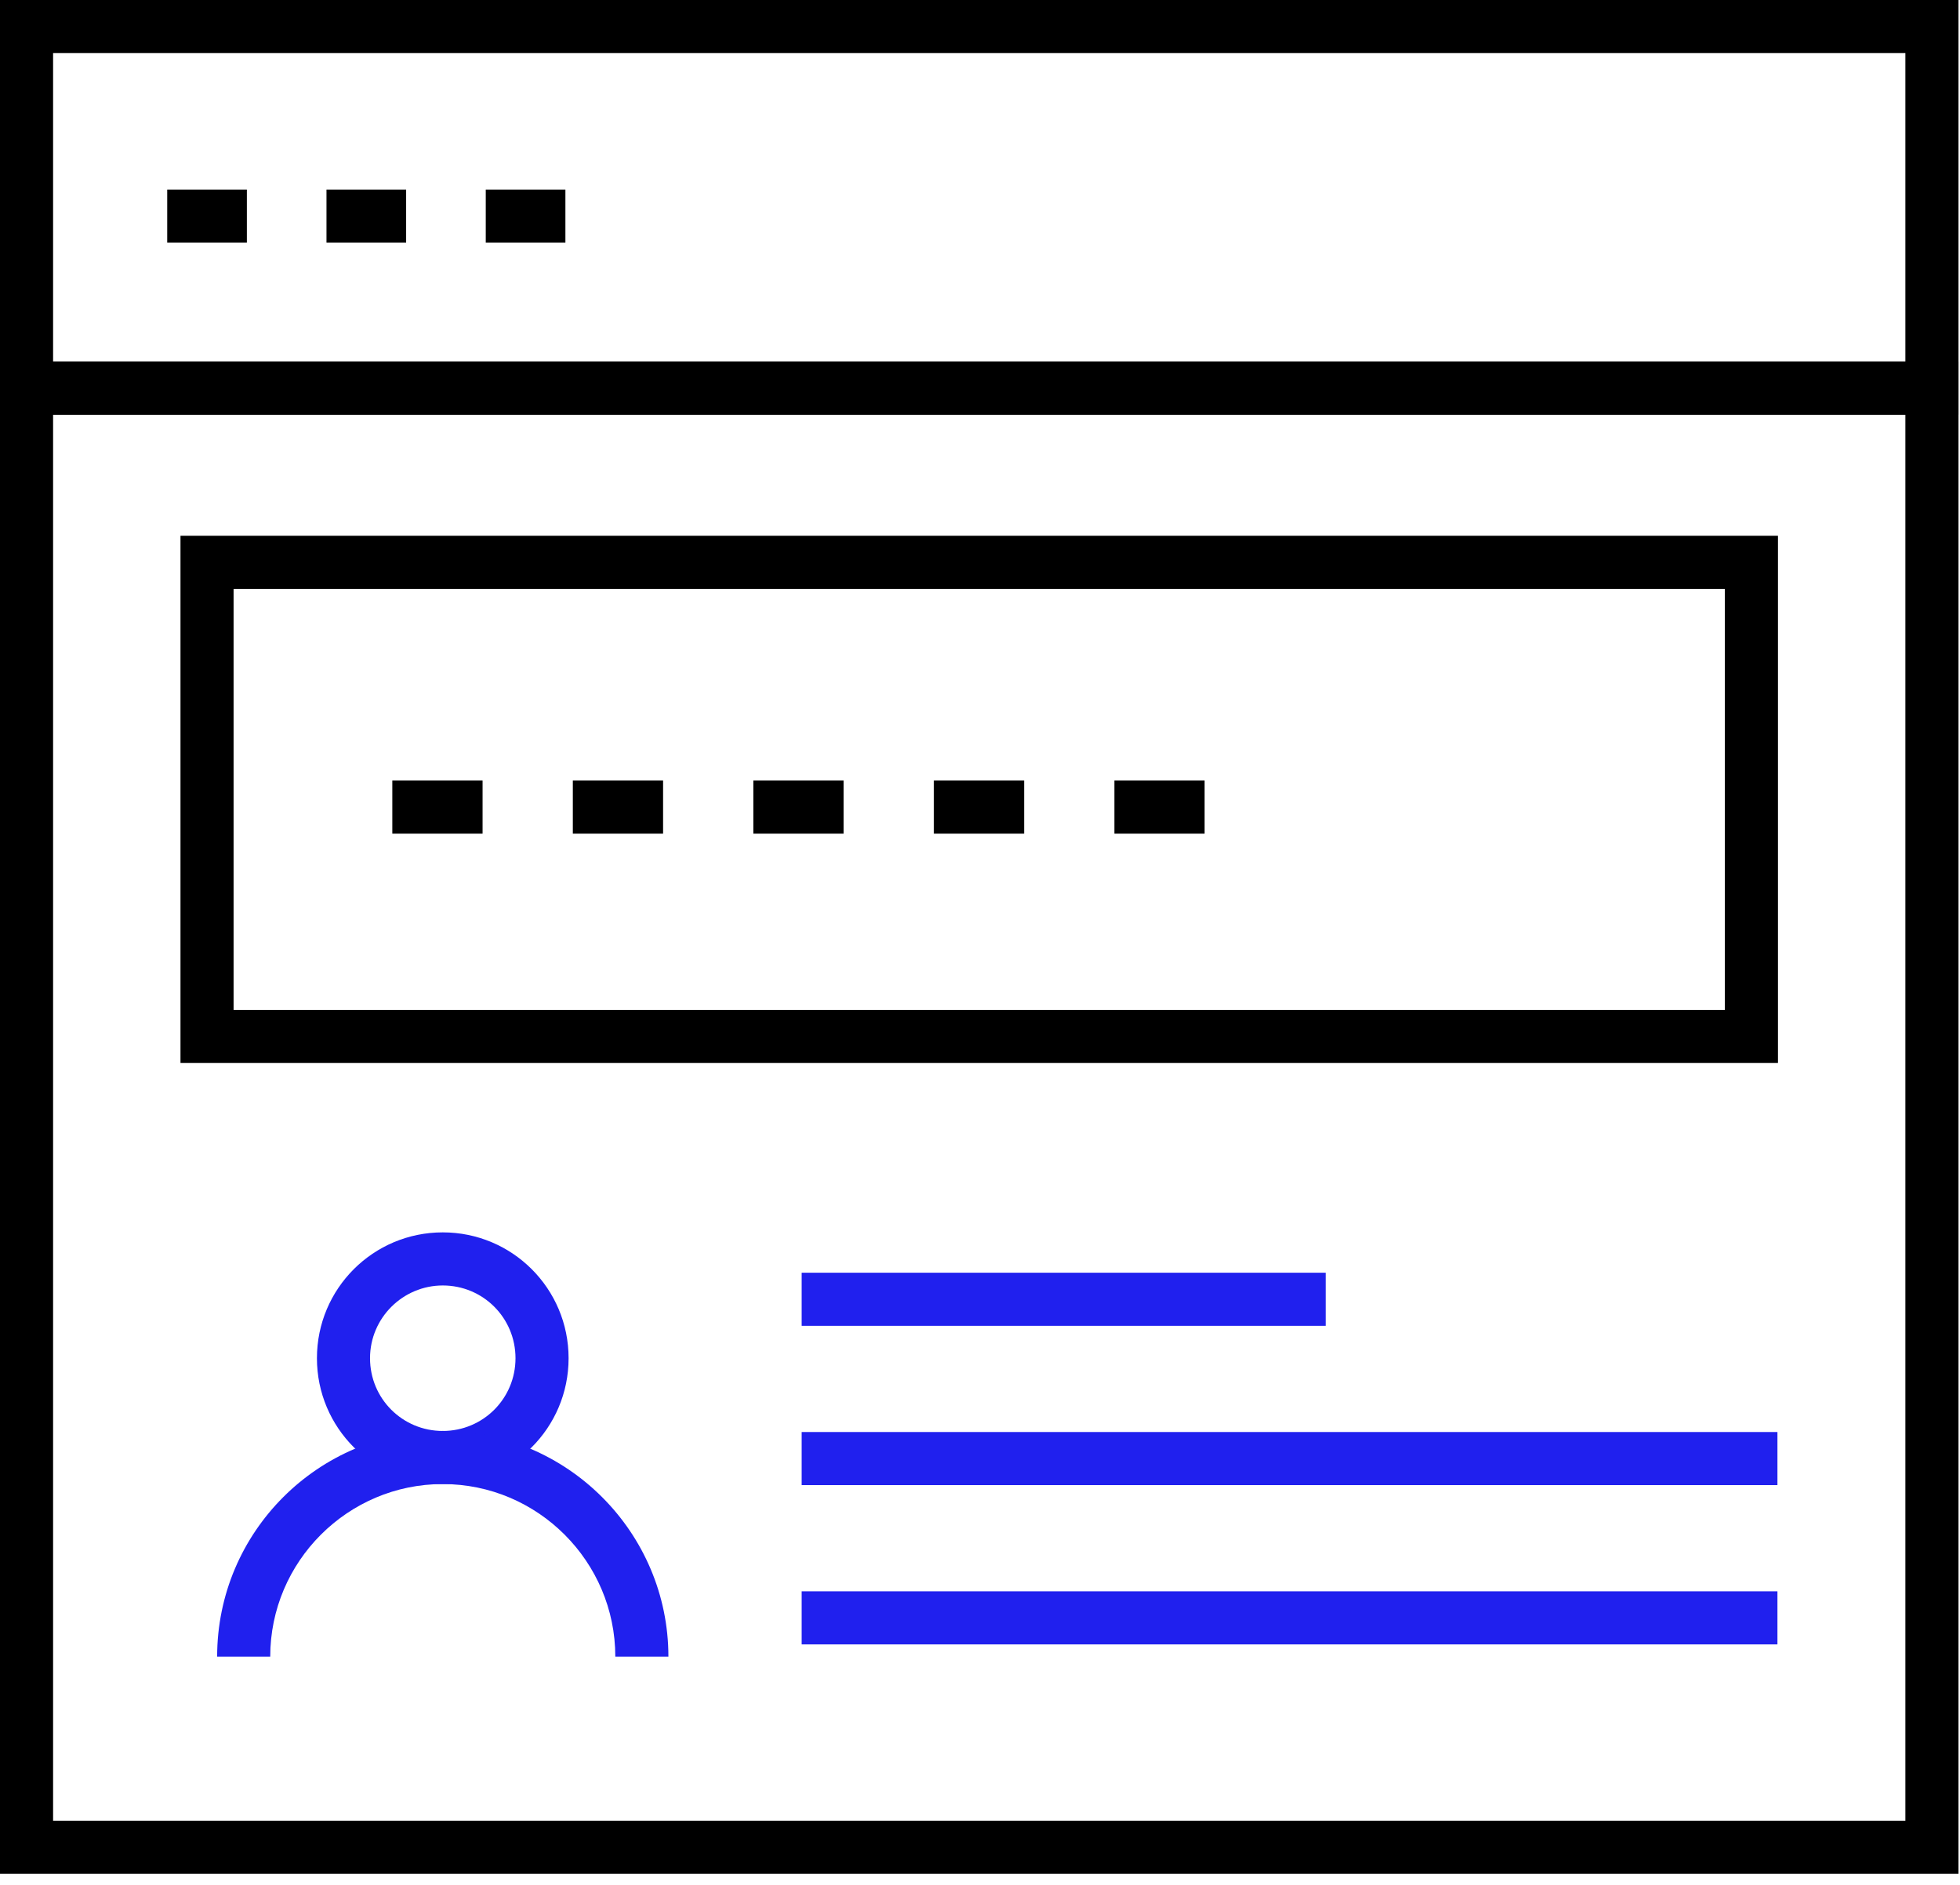 <?xml version="1.0" encoding="UTF-8"?> <svg xmlns="http://www.w3.org/2000/svg" width="104" height="100" viewBox="0 0 104 100" fill="none"><path d="M23.494 78.735C19.803 78.735 16.817 75.749 16.817 72.059C16.817 68.368 19.803 65.382 23.494 65.382C27.184 65.382 30.17 68.368 30.17 72.059C30.17 75.749 27.184 78.735 23.494 78.735ZM23.494 68.199C21.381 68.199 19.634 69.918 19.634 72.059C19.634 74.2 21.353 75.918 23.494 75.918C25.634 75.918 27.353 74.2 27.353 72.059C27.353 69.918 25.634 68.199 23.494 68.199Z" fill="#2020EE"></path><path d="M35.466 87.89H32.649C32.649 82.848 28.536 78.735 23.494 78.735C18.451 78.735 14.339 82.848 14.339 87.89H11.522C11.522 81.27 16.902 75.918 23.494 75.918C30.086 75.918 35.466 81.298 35.466 87.89Z" fill="#2020EE"></path><path d="M103.919 22.001H0V0H103.919V21.973V22.001ZM2.817 19.184H101.102V2.817H2.817V19.156V19.184Z" fill="black"></path><path d="M103.919 99.412H-0V19.184H103.919V99.44V99.412ZM2.817 96.595H101.102V22.001H2.817V96.623V96.595Z" fill="black"></path><path d="M94.341 56.396H9.577V28.424H94.341V56.396ZM12.394 53.579H91.524V31.241H12.394V53.579Z" fill="black"></path><path d="M25.606 41.41H20.817V44.227H25.606V41.41Z" fill="black"></path><path d="M35.184 41.41H30.395V44.227H35.184V41.41Z" fill="black"></path><path d="M44.762 41.41H39.973V44.227H44.762V41.41Z" fill="black"></path><path d="M54.34 41.41H49.551V44.227H54.34V41.41Z" fill="black"></path><path d="M63.917 41.41H59.129V44.227H63.917V41.41Z" fill="black"></path><path d="M70.341 67.523H42.537V70.34H70.341V67.523Z" fill="#2020EE"></path><path d="M94.313 75.974H42.537V78.791H94.313V75.974Z" fill="#2020EE"></path><path d="M94.313 84.425H42.537V87.242H94.313V84.425Z" fill="#2020EE"></path><path d="M13.099 10.057H8.873V12.874H13.099V10.057Z" fill="black"></path><path d="M30.001 10.057H25.775V12.874H30.001V10.057Z" fill="black"></path><path d="M21.55 10.057H17.324V12.874H21.55V10.057Z" fill="black"></path></svg> 